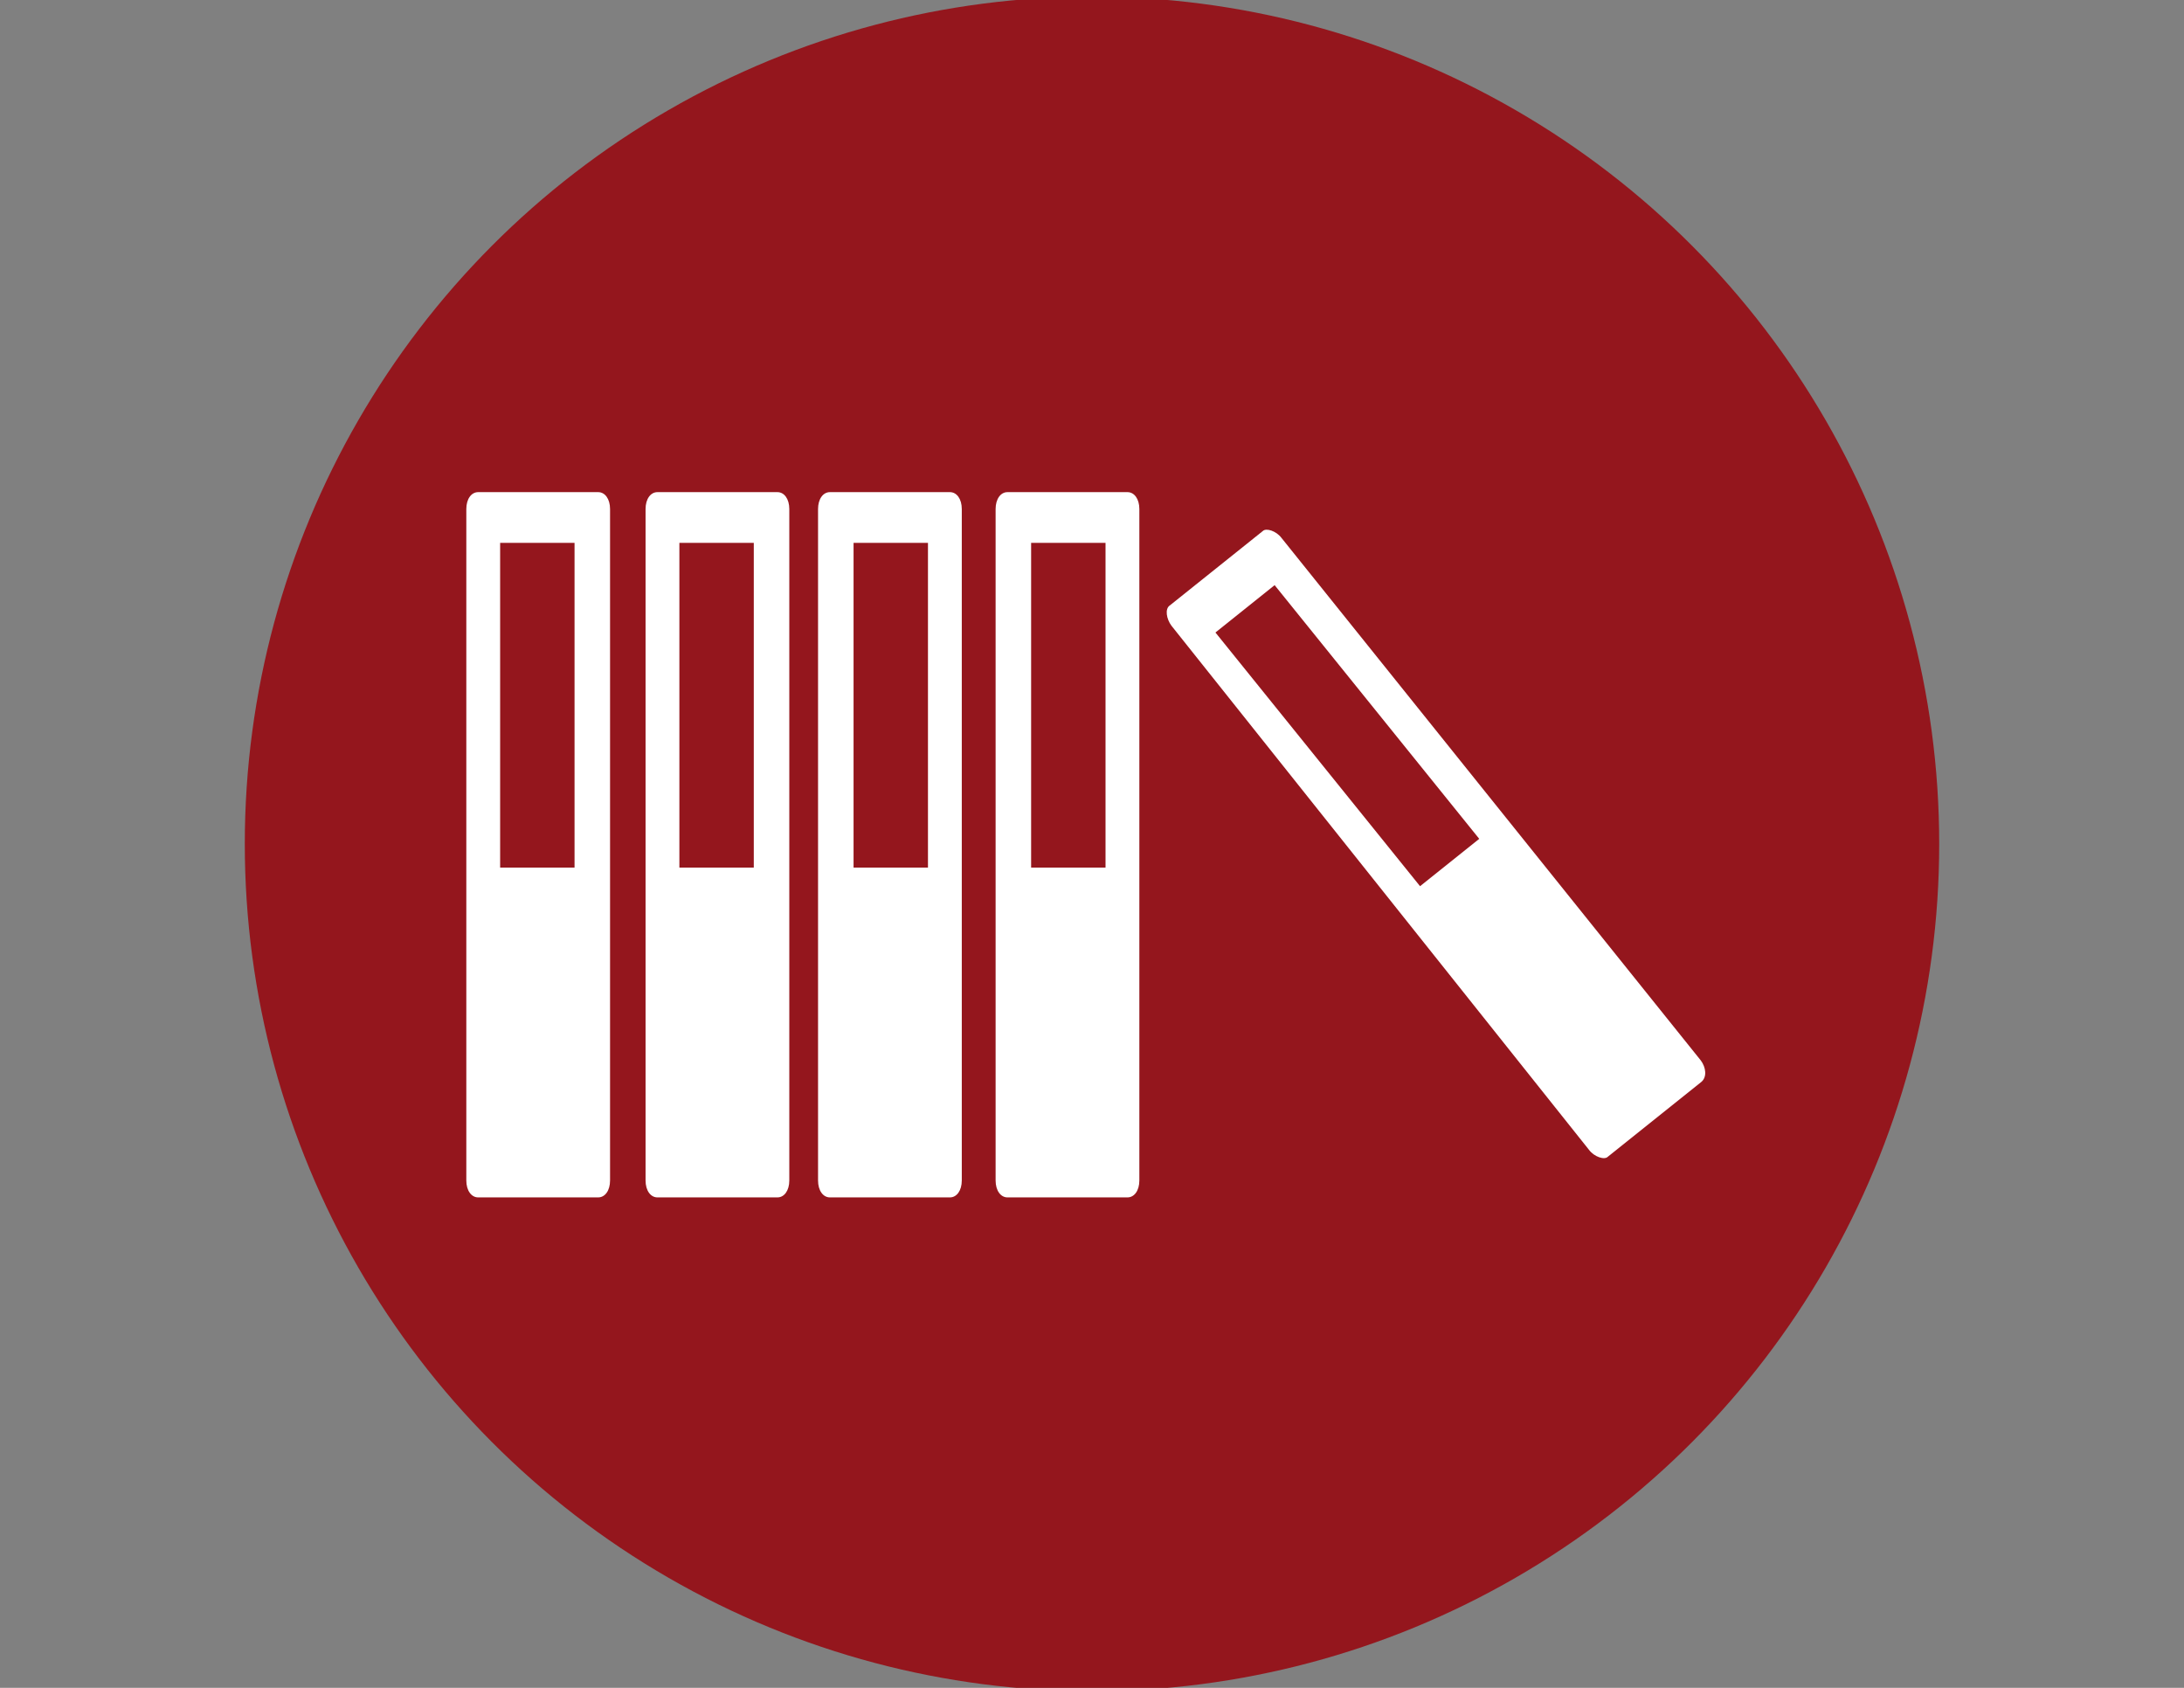 <?xml version="1.0" encoding="utf-8"?>
<!-- Generator: Adobe Illustrator 15.0.0, SVG Export Plug-In . SVG Version: 6.00 Build 0)  -->
<!DOCTYPE svg PUBLIC "-//W3C//DTD SVG 1.1//EN" "http://www.w3.org/Graphics/SVG/1.1/DTD/svg11.dtd">
<svg version="1.1" id="Capa_1" xmlns="http://www.w3.org/2000/svg" xmlns:xlink="http://www.w3.org/1999/xlink" x="0px" y="0px"
	 width="792px" height="612px" viewBox="0 0 792 612" enable-background="new 0 0 792 612" xml:space="preserve">
<rect x="0" y="0" width="792" height="612" fill="#808080" stroke="none"/>
<g>
	<g>
		<circle fill="#94161D" cx="396" cy="306" r="307.229"/>
	</g>
	<g>
		<rect x="246.37" y="196.843" fill="none" width="26.982" height="118.355"/>
		<rect x="309.534" y="196.843" fill="none" width="26.983" height="118.355"/>
		<rect x="181.368" y="196.843" fill="none" width="26.982" height="118.355"/>
		
			<rect x="475.392" y="208.015" transform="matrix(0.78 -0.625 0.625 0.78 -59.683 364.516)" fill="none" width="26.982" height="118.35"/>
		<rect x="373.311" y="196.843" fill="none" width="26.981" height="118.355"/>
		<path fill="#FFFFFF" d="M216.936,178.448h-43.54c-2.454,0-4.292,2.453-4.292,6.132v243.453c0,3.682,1.839,6.133,4.292,6.133h43.54
			c2.453,0,4.293-2.451,4.293-6.133V184.58C221.229,180.9,219.389,178.448,216.936,178.448z M208.35,314.585h-26.982V196.846h26.982
			V314.585z"/>
		<path fill="#FFFFFF" d="M281.939,178.448h-43.54c-2.453,0-4.293,2.453-4.293,6.132v243.453c0,3.682,1.839,6.133,4.293,6.133h43.54
			c2.454,0,4.292-2.451,4.292-6.133V184.58C286.231,180.9,284.391,178.448,281.939,178.448z M273.966,314.585H246.37V196.846h26.982
			v117.739H273.966z"/>
		<path fill="#FFFFFF" d="M344.488,178.448h-43.541c-2.453,0-4.292,2.453-4.292,6.132v243.453c0,3.682,1.839,6.133,4.292,6.133
			h43.541c2.453,0,4.292-2.451,4.292-6.133V184.58C348.781,180.9,346.941,178.448,344.488,178.448z M336.517,314.585h-26.983
			V196.846h26.983V314.585z"/>
		<path fill="#FFFFFF" d="M408.878,178.448h-43.539c-2.453,0-4.292,2.453-4.292,6.132v243.453c0,3.682,1.839,6.133,4.292,6.133
			h43.539c2.453,0,4.293-2.451,4.293-6.133V184.58C413.171,180.9,411.331,178.448,408.878,178.448z M400.905,314.585h-26.981
			V196.846h26.981V314.585z"/>
		<path fill="#FFFFFF" d="M616.764,384.496L464.682,195.004c-1.838-2.453-5.519-3.68-6.747-2.453l-33.728,26.982
			c-1.839,1.226-1.227,4.906,0.614,7.359L576.29,416.995c1.839,2.454,5.519,3.679,6.746,2.454l33.727-26.983
			C619.218,390.625,618.604,386.946,616.764,384.496z M514.966,321.331l-74.2-91.986l21.465-17.171l74.2,91.986L514.966,321.331z"/>
	</g>
</g>
</svg>
